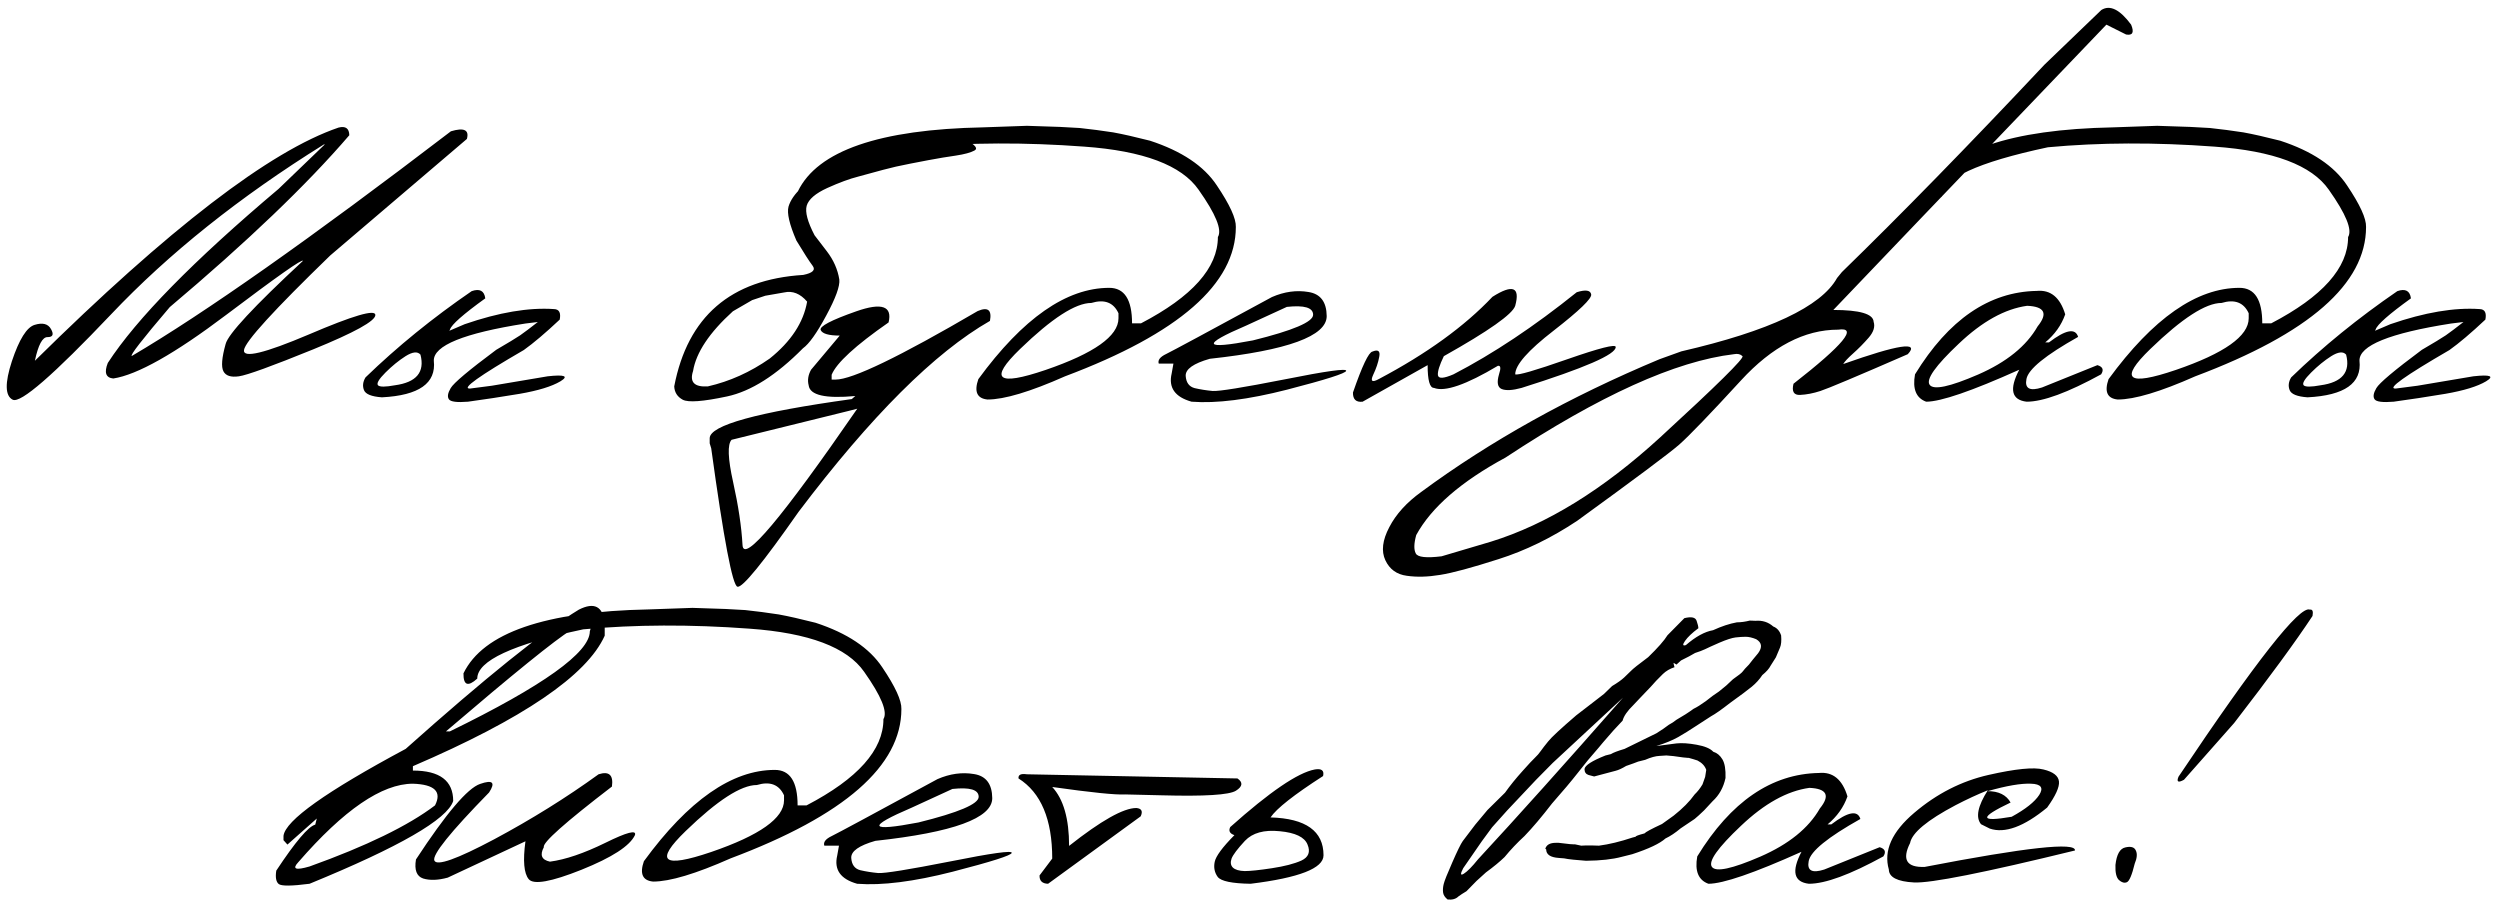 <?xml version="1.0" encoding="UTF-8"?> <svg xmlns="http://www.w3.org/2000/svg" width="1115" height="402" viewBox="0 0 1115 402" fill="none"><path d="M151.008 56.895C154.133 56.113 155.728 57.253 155.793 60.312C136.913 82.318 110.22 107.871 75.715 136.973C63.345 151.491 57.714 158.75 58.82 158.75C91.242 139.674 138.671 106.276 201.105 58.555C206.965 56.797 209.341 57.936 208.234 61.973L147.297 113.926C122.167 138.275 109.341 152.337 108.82 156.113C108.299 159.889 117.935 157.578 137.727 149.18C157.518 140.716 167.414 137.819 167.414 140.488C167.414 143.158 158.169 148.268 139.68 155.82C121.255 163.307 110.22 167.311 106.574 167.832C102.993 168.353 100.682 167.604 99.641 165.586C98.599 163.568 98.924 159.531 100.617 153.477C101.659 149.115 113.15 136.745 135.09 116.367C135.09 115.195 123.664 123.236 100.812 140.488C77.961 157.741 61.197 167.181 50.52 168.809C47.199 168.483 46.385 166.172 48.078 161.875C60.904 142.148 86.294 116.27 124.25 84.238L144.855 64.414H144.465C106.9 87.787 75.259 113.047 49.543 140.195C23.827 167.279 9.211 179.974 5.695 178.281C2.245 176.589 2.115 170.859 5.305 161.094C8.56 151.328 11.945 145.924 15.461 144.883C19.042 143.776 21.483 144.427 22.785 146.836C24.087 149.18 23.566 150.352 21.223 150.352C18.944 150.286 17.056 153.802 15.559 160.898C75.259 101.979 120.409 67.311 151.008 56.895ZM210.379 129.844C213.96 128.607 215.978 129.681 216.434 133.066C206.603 140.163 201.362 144.785 200.711 146.934L200.418 147.52L207.254 144.59C222.553 139.316 235.835 137.07 247.098 137.852C249.376 137.917 250.223 139.479 249.637 142.539C243.257 148.529 237.918 153.053 233.621 156.113C213.634 167.702 205.626 173.431 209.598 173.301L219.363 172.031L244.266 167.832C251.883 166.986 253.771 167.734 249.93 170.078C246.089 172.357 240.034 174.212 231.766 175.645C223.562 177.012 215.88 178.184 208.719 179.16C203.836 179.551 201.004 179.193 200.223 178.086C199.441 176.979 199.702 175.319 201.004 173.105C202.306 170.827 209.077 165.13 221.316 156.016C226.46 153.021 230.008 150.872 231.961 149.57C233.914 148.203 236.551 146.217 239.871 143.613L234.305 144.297C206.896 148.594 193.289 154.128 193.484 160.898C194.591 170.924 186.876 176.361 170.34 177.207C165.717 176.882 163.048 175.807 162.332 173.984C161.616 172.161 161.844 170.273 163.016 168.32C177.208 154.583 192.996 141.758 210.379 129.844ZM171.902 166.172C168.973 169.102 167.866 170.99 168.582 171.836C169.363 172.617 171.87 172.617 176.102 171.836C185.737 170.534 189.546 165.977 187.527 158.164C186.225 156.667 184.012 156.895 180.887 158.848C177.827 160.801 174.832 163.242 171.902 166.172ZM430.781 62.363C435.013 64.642 436.283 66.237 434.59 67.148C432.897 68.06 430.13 68.809 426.289 69.394C422.578 69.915 418.477 70.599 413.984 71.445L405.879 73.008C401.452 73.854 397.448 74.766 393.867 75.742C390.286 76.719 386.576 77.728 382.734 78.769C378.893 79.746 374.303 81.439 368.965 83.848C363.691 86.257 360.632 88.893 359.785 91.758C359.004 94.557 360.176 98.952 363.301 104.941L368.77 112.07C371.764 115.977 373.62 120.176 374.336 124.668C374.661 127.598 372.708 132.969 368.477 140.781C364.31 148.529 360.859 153.379 358.125 155.332C346.211 167.376 334.915 174.538 324.238 176.816C313.561 179.095 306.986 179.583 304.512 178.281C302.103 176.979 300.833 174.993 300.703 172.324C306.693 141.204 325.866 124.635 358.223 122.617C362.454 121.771 363.854 120.404 362.422 118.516C360.99 116.628 358.581 112.884 355.195 107.285C352.07 100.059 350.898 95.013 351.68 92.148C352.526 89.284 354.512 86.419 357.637 83.555L359.688 82.09L361.641 80.43L366.035 77.891C374.954 74.245 382.083 71.771 387.422 70.469L399.629 66.953C405.293 65.456 413.105 64.023 423.066 62.656L430.781 62.363ZM309.102 165.488C307.474 170.436 309.688 172.715 315.742 172.324C325.443 170.111 334.622 165.977 343.281 159.922C352.786 152.305 358.353 143.841 359.98 134.531C356.921 130.951 353.503 129.583 349.727 130.43L341.328 131.895L335.469 133.848L326.875 138.828C316.393 148.333 310.469 157.22 309.102 165.488ZM381.949 138.828C393.277 134.857 398.062 136.517 396.305 143.809C381.526 154.095 373.062 161.875 370.914 167.148V169.297H372.672C380.094 169.297 401.22 159.108 436.051 138.73C440.608 136.777 442.431 138.242 441.52 143.125C416.91 157.188 388.46 185.573 356.168 228.281C340.217 251.068 331.135 262.201 328.922 261.68C326.708 261.224 322.802 240.651 317.203 199.961L316.52 197.715V195.469C316.52 189.674 337.646 183.848 379.898 177.988L381.461 176.621C368.115 177.858 361.181 176.263 360.66 171.836C360.074 169.557 360.432 167.246 361.734 164.902L374.527 149.668C369.645 149.668 366.812 148.854 366.031 147.227C365.315 145.599 370.621 142.799 381.949 138.828ZM326.285 196.152C324.397 198.171 324.625 204.453 326.969 215C329.312 225.547 330.712 234.922 331.168 243.125C331.624 251.393 348.681 231.113 382.34 182.285L378.531 183.262L326.285 196.152ZM472.766 56.602L481.555 57.09L488.977 57.969L496.496 59.043C500.793 59.824 506.262 61.061 512.902 62.754C527.03 67.376 536.958 74.017 542.688 82.676C548.482 91.269 551.314 97.454 551.184 101.23C551.184 126.556 525.793 148.757 475.012 167.832C459.452 174.733 447.928 178.184 440.441 178.184C435.754 177.728 434.387 174.701 436.34 169.102C456.197 141.953 475.663 128.379 494.738 128.379C501.509 128.379 504.895 133.652 504.895 144.199H508.898C531.75 132.285 543.176 119.46 543.176 105.723C545.129 102.533 542.264 95.501 534.582 84.629C526.965 73.691 509.94 67.279 483.508 65.391C457.141 63.438 432.401 63.535 409.289 65.684C377.779 72.389 362.023 79.713 362.023 87.656C357.857 91.432 355.806 90.651 355.871 85.312C364.66 67.213 392.199 57.708 438.488 56.797L458.02 56.113L472.766 56.602ZM454.992 155.625C440.93 169.232 444.706 172.357 466.32 165C488 157.578 498.84 149.896 498.84 141.953V139.707C496.626 134.889 492.59 133.359 486.73 135.117C479.699 135.117 469.12 141.953 454.992 155.625ZM567.293 132.48C572.827 130.072 578.263 129.323 583.602 130.234C588.94 131.081 591.642 134.661 591.707 140.977C591.707 149.896 574.324 156.243 539.559 160.02C532.267 162.103 528.686 164.642 528.816 167.637C529.012 170.632 530.346 172.454 532.82 173.105C535.359 173.691 538.029 174.115 540.828 174.375C543.693 174.57 554.402 172.845 572.957 169.199C591.512 165.488 600.659 164.219 600.398 165.391C600.203 166.497 591.414 169.297 574.031 173.789C556.714 178.216 542.521 180.007 531.453 179.16C524.031 177.077 521.069 172.878 522.566 166.562L523.348 162.168H516.805C516.284 160.605 517.391 159.173 520.125 157.871C522.924 156.504 538.647 148.04 567.293 132.48ZM555.867 145.176C535.62 153.835 536.596 156.048 558.797 151.816C576.701 147.389 585.652 143.581 585.652 140.391C585.652 137.201 581.746 136.029 573.934 136.875L555.867 145.176ZM703.227 130.332C707.198 129.095 709.346 129.421 709.672 131.309C709.997 133.132 704.431 138.503 692.973 147.422C681.514 156.276 675.785 162.786 675.785 166.953C676.957 167.474 684.704 165.228 699.027 160.215C713.415 155.202 720.609 153.379 720.609 154.746C720.74 158.066 706.742 164.154 678.617 173.008C674.581 174.115 671.618 174.277 669.73 173.496C667.908 172.715 667.517 170.534 668.559 166.953C669.47 164.219 669.307 162.949 668.07 163.145C653.878 171.608 644.372 174.896 639.555 173.008C637.667 173.008 636.723 169.622 636.723 162.852L607.719 179.16C604.789 179.486 603.357 178.118 603.422 175.059C607.523 163.21 610.421 157.122 612.113 156.797C614.652 155.755 615.661 156.536 615.141 159.141C614.685 161.68 613.773 164.382 612.406 167.246C611.104 170.111 611.983 170.697 615.043 169.004C636.332 157.741 653.194 145.534 665.629 132.383C674.678 126.654 678.064 127.988 675.785 136.387C674.613 140.098 664.001 147.585 643.949 158.848C641.996 162.884 641.117 165.716 641.312 167.344C641.573 168.971 643.884 168.841 648.246 166.953C665.954 157.773 684.281 145.566 703.227 130.332ZM937.203 4.453C941.044 2.044 945.471 4.225 950.484 10.996C951.917 14.447 951.168 15.912 948.238 15.391L939.449 10.996L857.516 96.543L817.672 138.242C829.456 138.242 835.445 140 835.641 143.516C836.357 145.729 835.608 148.105 833.395 150.645C831.181 153.184 828.902 155.495 826.559 157.578C824.215 159.661 822.717 161.257 822.066 162.363C846.676 153.639 856.279 152.174 850.875 157.969C828.154 167.865 815.165 173.333 811.91 174.375C808.72 175.417 805.693 176.003 802.828 176.133C800.029 176.263 799.052 174.603 799.898 171.152C822.164 153.77 828.805 145.729 819.82 147.031C804.781 147.031 790.328 154.583 776.461 169.688C762.594 184.792 753.414 194.329 748.922 198.301C744.43 202.207 729.26 213.535 703.414 232.285C691.956 239.902 680.27 245.599 668.355 249.375C656.376 253.216 647.685 255.56 642.281 256.406C636.812 257.318 631.865 257.448 627.438 256.797C622.945 256.211 619.755 253.9 617.867 249.863C615.979 245.827 616.565 240.911 619.625 235.117C622.62 229.323 627.372 224.082 633.883 219.395C664.677 196.673 700.094 176.947 740.133 160.215L749.898 156.699C789.091 147.65 812.236 136.745 819.332 123.984L821.48 121.348C847.717 95.827 877.828 65 911.812 28.867L937.203 4.453ZM631.441 246.836C632.288 248.529 636.129 248.952 642.965 248.105L665.035 241.562C689.84 233.88 714.97 218.385 740.426 195.078C765.816 171.771 778.056 159.694 777.145 158.848C776.233 157.936 774.964 157.643 773.336 157.969C747.359 161.029 713.408 176.393 671.48 204.062C651.624 214.805 638.342 226.328 631.637 238.633C630.595 242.409 630.53 245.143 631.441 246.836ZM908.391 129.746C914.576 129.16 918.807 132.643 921.086 140.195C919.393 145.013 916.431 149.18 912.199 152.695H913.859C921.281 147.031 925.611 146.217 926.848 150.254C912.329 158.392 904.647 164.642 903.801 169.004C902.954 173.301 905.266 174.57 910.734 172.812L935.441 162.852C937.85 163.568 938.404 164.935 937.102 166.953C922.258 175.091 911.19 179.16 903.898 179.16C897.128 178.379 896.021 173.626 900.578 164.902C879.419 174.408 865.585 179.16 859.074 179.16C854.582 177.533 852.922 173.464 854.094 166.953C869.068 142.539 887.167 130.137 908.391 129.746ZM873.625 153.281C863.208 163.112 858.879 169.232 860.637 171.641C862.395 174.049 869.589 172.52 882.219 167.051C894.914 161.517 903.768 154.355 908.781 145.566C913.469 139.772 911.906 136.712 904.094 136.387C894.198 137.754 884.042 143.385 873.625 153.281ZM976.844 56.602L985.633 57.09L993.055 57.969L1000.57 59.043C1004.87 59.824 1010.34 61.061 1016.98 62.754C1031.11 67.376 1041.04 74.017 1046.77 82.676C1052.56 91.269 1055.39 97.454 1055.26 101.23C1055.26 126.556 1029.87 148.757 979.09 167.832C963.53 174.733 952.007 178.184 944.52 178.184C939.832 177.728 938.465 174.701 940.418 169.102C960.275 141.953 979.741 128.379 998.816 128.379C1005.59 128.379 1008.97 133.652 1008.97 144.199H1012.98C1035.83 132.285 1047.25 119.46 1047.25 105.723C1049.21 102.533 1046.34 95.501 1038.66 84.629C1031.04 73.691 1014.02 67.279 987.586 65.391C961.219 63.438 936.479 63.535 913.367 65.684C881.857 72.389 866.102 79.713 866.102 87.656C861.935 91.432 859.884 90.651 859.949 85.312C868.738 67.213 896.277 57.708 942.566 56.797L962.098 56.113L976.844 56.602ZM959.07 155.625C945.008 169.232 948.784 172.357 970.398 165C992.078 157.578 1002.92 149.896 1002.92 141.953V139.707C1000.7 134.889 996.668 133.359 990.809 135.117C983.777 135.117 973.198 141.953 959.07 155.625ZM1069.22 129.844C1072.8 128.607 1074.82 129.681 1075.28 133.066C1065.45 140.163 1060.21 144.785 1059.55 146.934L1059.26 147.52L1066.1 144.59C1081.4 139.316 1094.68 137.07 1105.94 137.852C1108.22 137.917 1109.07 139.479 1108.48 142.539C1102.1 148.529 1096.76 153.053 1092.46 156.113C1072.48 167.702 1064.47 173.431 1068.44 173.301L1078.21 172.031L1103.11 167.832C1110.73 166.986 1112.61 167.734 1108.77 170.078C1104.93 172.357 1098.88 174.212 1090.61 175.645C1082.41 177.012 1074.72 178.184 1067.56 179.16C1062.68 179.551 1059.85 179.193 1059.07 178.086C1058.29 176.979 1058.55 175.319 1059.85 173.105C1061.15 170.827 1067.92 165.13 1080.16 156.016C1085.3 153.021 1088.85 150.872 1090.8 149.57C1092.76 148.203 1095.39 146.217 1098.71 143.613L1093.15 144.297C1065.74 148.594 1052.13 154.128 1052.33 160.898C1053.43 170.924 1045.72 176.361 1029.18 177.207C1024.56 176.882 1021.89 175.807 1021.18 173.984C1020.46 172.161 1020.69 170.273 1021.86 168.32C1036.05 154.583 1051.84 141.758 1069.22 129.844ZM1030.75 166.172C1027.82 169.102 1026.71 170.99 1027.43 171.836C1028.21 172.617 1030.71 172.617 1034.95 171.836C1044.58 170.534 1048.39 165.977 1046.37 158.164C1045.07 156.667 1042.86 156.895 1039.73 158.848C1036.67 160.801 1033.68 163.242 1030.75 166.172ZM258.18 271.895C265.016 268.444 268.857 270.397 269.703 277.754V283.516C261.76 301.224 233.245 320.625 184.156 341.719V343.672C196.135 343.672 202.125 348.197 202.125 357.246C199.456 365.449 178.102 377.754 138.062 394.16C130.055 395.202 125.465 395.234 124.293 394.258C123.121 393.281 122.763 391.296 123.219 388.301C131.747 375.41 137.542 368.574 140.602 367.793L141.285 365.059L128.199 376.68L126.441 374.727V372.773C127.288 365.938 145.452 353.014 180.934 334.004C216.546 302.233 242.294 281.53 258.18 271.895ZM198.902 326.191H200.66C242.262 305.879 263.062 291.003 263.062 281.562C264.755 276.68 261.988 276.484 254.762 280.977C247.6 285.404 228.98 300.475 198.902 326.191ZM133.082 384.492C130.152 387.617 131.812 388.268 138.062 386.445C163.453 377.331 182.105 368.249 194.02 359.199C197.145 353.079 193.857 349.857 184.156 349.531C170.354 349.531 153.329 361.185 133.082 384.492ZM266.965 345.332C271.652 343.835 273.638 345.658 272.922 350.801C251.958 366.882 241.835 375.898 242.551 377.852C240.663 381.367 241.574 383.516 245.285 384.297C252.186 383.385 260.422 380.586 269.992 375.898C279.628 371.146 284.022 370.007 283.176 372.48C280.897 377.298 272.954 382.441 259.348 387.91C245.806 393.314 237.961 394.714 235.812 392.109C233.664 389.505 233.176 383.874 234.348 375.215L199.68 391.426C195.383 392.598 191.737 392.728 188.742 391.816C185.812 390.84 184.738 388.008 185.52 383.32C198.996 362.747 208.534 351.517 214.133 349.629C219.732 347.676 221.066 348.945 218.137 353.438C200.819 371.146 192.681 381.27 193.723 383.809C194.829 386.348 203.716 383.19 220.383 374.336C237.049 365.417 252.577 355.749 266.965 345.332ZM323.602 271.602L332.391 272.09L339.812 272.969L347.332 274.043C351.629 274.824 357.098 276.061 363.738 277.754C377.866 282.376 387.794 289.017 393.523 297.676C399.318 306.27 402.15 312.454 402.02 316.23C402.02 341.556 376.629 363.757 325.848 382.832C310.288 389.733 298.764 393.184 291.277 393.184C286.59 392.728 285.223 389.701 287.176 384.102C307.033 356.953 326.499 343.379 345.574 343.379C352.345 343.379 355.73 348.652 355.73 359.199H359.734C382.586 347.285 394.012 334.46 394.012 320.723C395.965 317.533 393.1 310.501 385.418 299.629C377.801 288.691 360.776 282.279 334.344 280.391C307.977 278.438 283.237 278.535 260.125 280.684C228.615 287.389 212.859 294.714 212.859 302.656C208.693 306.432 206.642 305.651 206.707 300.312C215.496 282.214 243.035 272.708 289.324 271.797L308.855 271.113L323.602 271.602ZM305.828 370.625C291.766 384.232 295.542 387.357 317.156 380C338.836 372.578 349.676 364.896 349.676 356.953V354.707C347.462 349.889 343.426 348.359 337.566 350.117C330.535 350.117 319.956 356.953 305.828 370.625ZM418.129 347.48C423.663 345.072 429.099 344.323 434.438 345.234C439.776 346.081 442.478 349.661 442.543 355.977C442.543 364.896 425.16 371.243 390.395 375.02C383.103 377.103 379.522 379.642 379.652 382.637C379.848 385.632 381.182 387.454 383.656 388.105C386.195 388.691 388.865 389.115 391.664 389.375C394.529 389.57 405.238 387.845 423.793 384.199C442.348 380.488 451.495 379.219 451.234 380.391C451.039 381.497 442.25 384.297 424.867 388.789C407.549 393.216 393.357 395.007 382.289 394.16C374.867 392.077 371.905 387.878 373.402 381.562L374.184 377.168H367.641C367.12 375.605 368.227 374.173 370.961 372.871C373.76 371.504 389.483 363.04 418.129 347.48ZM406.703 360.176C386.456 368.835 387.432 371.048 409.633 366.816C427.536 362.389 436.488 358.581 436.488 355.391C436.488 352.201 432.582 351.029 424.77 351.875L406.703 360.176ZM457.969 345.332L551.914 347.188C554.453 348.945 554.225 350.768 551.23 352.656C548.236 354.544 537.201 355.228 518.125 354.707L501.816 354.316C497.65 354.577 486.81 353.47 469.297 350.996C474.31 356.4 476.816 365.156 476.816 377.266C491.074 366.003 501.068 360.371 506.797 360.371C509.141 360.566 509.792 361.803 508.75 364.082L467.441 394.16C464.837 394.095 463.568 392.858 463.633 390.449L469.297 382.93C469.297 365.417 464.284 353.503 454.258 347.188C454.062 345.56 455.299 344.941 457.969 345.332ZM586.383 343.184C589.443 342.663 590.68 343.639 590.094 346.113C577.138 354.447 569.326 360.599 566.656 364.57C582.411 365.026 590.289 370.658 590.289 381.465C590.289 387.259 579.449 391.491 557.77 394.16C549.501 394.03 544.618 393.021 543.121 391.133C541.689 389.18 541.233 386.934 541.754 384.395C542.275 381.855 545.204 377.884 550.543 372.48C548.46 371.764 547.841 370.56 548.688 368.867C566.266 353.177 578.831 344.616 586.383 343.184ZM570.758 370.723C563.792 370.007 558.616 371.439 555.23 375.02C551.91 378.6 549.924 381.237 549.273 382.93C548.688 384.622 548.883 385.957 549.859 386.934C550.901 387.91 552.659 388.431 555.133 388.496C557.672 388.496 561.708 388.073 567.242 387.227C572.841 386.38 577.236 385.241 580.426 383.809C583.616 382.311 584.527 379.935 583.16 376.68C581.858 373.359 577.724 371.374 570.758 370.723ZM751.219 275.703C754.344 274.922 756.167 275.312 756.688 276.875C757.208 278.372 757.469 279.479 757.469 280.195C754.669 282.279 752.684 284.167 751.512 285.859C750.34 287.552 750.47 288.171 751.902 287.715C756.264 283.939 760.301 281.725 764.012 281.074C767.853 279.316 771.401 278.145 774.656 277.559C776.414 277.559 778.335 277.298 780.418 276.777L782.957 276.875C786.017 276.615 788.654 277.461 790.867 279.414C792.56 280.065 793.732 281.4 794.383 283.418C794.578 285.762 794.415 287.552 793.895 288.789C793.439 289.961 792.82 291.426 792.039 293.184C791.128 294.681 790.346 295.918 789.695 296.895C789.044 298.197 787.807 299.596 785.984 301.094C784.747 302.982 783.185 304.707 781.297 306.27C779.474 307.767 776.251 310.176 771.629 313.496C767.788 316.491 764.956 318.477 763.133 319.453L756.199 323.945C753.66 325.638 751.089 327.233 748.484 328.73C745.945 330.163 742.69 331.497 738.719 332.734L747.703 331.562C750.112 331.302 753.107 331.497 756.688 332.148C760.333 332.799 762.807 333.841 764.109 335.273C765.802 335.794 767.169 336.934 768.211 338.691C769.253 340.449 769.708 343.216 769.578 346.992C768.667 351.224 766.746 354.674 763.816 357.344L760.008 361.445C758.25 363.138 756.85 364.408 755.809 365.254C754.962 365.775 752.879 367.174 749.559 369.453C747.15 371.471 744.904 372.969 742.82 373.945C740.281 376.224 735.333 378.568 727.977 380.977L723.289 382.148C719.188 383.255 713.882 383.841 707.371 383.906L701.707 383.418L699.266 383.125L697.605 382.832L695.164 382.637C691.453 382.376 689.598 381.107 689.598 378.828L689.207 378.535C689.728 376.777 691.29 375.898 693.895 375.898H695.164L700.242 376.484L702 376.582H702.488L705.223 377.168L707.273 377.07H709.91L713.133 377.168C717.625 376.582 722.605 375.378 728.074 373.555L729.539 373.164C729.409 372.904 730.711 372.415 733.445 371.699C733.901 371.113 736.505 369.714 741.258 367.5L746.434 363.789C750.47 360.599 753.595 357.441 755.809 354.316C757.111 353.079 758.283 351.582 759.324 349.824L760.496 346.504L760.984 343.379C760.398 341.621 759.096 340.221 757.078 339.18L755.223 338.594L753.172 338.008H752.781C752.065 338.008 749.949 337.747 746.434 337.227L743.211 336.934L740.184 337.129C738.426 337.194 736.277 337.78 733.738 338.887L730.613 339.668C729.507 340.124 727.716 340.775 725.242 341.621C723.419 342.728 721.857 343.444 720.555 343.77C719.318 344.095 716.128 344.941 710.984 346.309L708.445 345.625C707.273 345.234 706.688 344.355 706.688 342.988C706.883 341.361 710.008 339.342 716.062 336.934L718.406 336.348C719.448 335.697 721.499 334.915 724.559 334.004L738.719 327.07C740.932 325.703 742.788 324.434 744.285 323.262C745.522 322.611 746.661 321.862 747.703 321.016C750.568 319.388 753.107 317.76 755.32 316.133C756.818 315.417 758.641 314.277 760.789 312.715C762.872 311.022 764.826 309.59 766.648 308.418C767.82 307.507 768.895 306.628 769.871 305.781C770.848 304.87 771.857 303.926 772.898 302.949C775.438 301.191 776.902 300.02 777.293 299.434C777.684 298.848 778.595 297.839 780.027 296.406L781.785 294.16L784.129 291.328C786.082 288.659 785.789 286.576 783.25 285.078C781.492 284.362 779.93 284.004 778.562 284.004C777.26 284.004 775.763 284.102 774.07 284.297C772.443 284.492 770.034 285.273 766.844 286.641C763.719 288.008 761.57 288.984 760.398 289.57C759.292 290.091 757.827 290.645 756.004 291.23C754.507 292.142 752.423 293.249 749.754 294.551L747.703 296.406L746.434 295.625V296.016L746.824 297.578C744.806 298.229 743.081 299.238 741.648 300.605C739.5 302.689 737.677 304.609 736.18 306.367L731.883 310.859L728.465 314.473C725.796 317.077 724.201 319.388 723.68 321.406L719.578 325.801L714.988 331.074L713.035 333.418C709.585 337.324 706.46 341.1 703.66 344.746C700.861 348.327 697.052 352.852 692.234 358.32C687.612 364.31 683.51 369.16 679.93 372.871C676.674 375.866 673.712 378.991 671.043 382.246C668.895 384.329 666.128 386.608 662.742 389.082L658.543 392.891C656.85 394.583 655.353 396.113 654.051 397.48C652.618 398.327 651.414 399.108 650.438 399.824C649.331 400.931 647.736 401.387 645.652 401.191C644.415 400.215 643.732 399.141 643.602 397.969C643.471 396.797 643.569 395.56 643.895 394.258C644.22 392.891 645.49 389.701 647.703 384.688C649.917 379.609 651.479 376.419 652.391 375.117C653.367 373.815 655.223 371.374 657.957 367.793L663.426 361.25L671.238 353.535C673.452 350.41 676.089 347.155 679.148 343.77C681.753 340.84 683.543 338.919 684.52 338.008C685.561 337.031 686.44 336.022 687.156 334.98C687.938 333.874 689.044 332.441 690.477 330.684C691.909 328.861 696.076 324.987 702.977 319.062L710.203 313.496L715.379 309.492L718.992 305.977C721.401 304.544 723.191 303.275 724.363 302.168C725.535 301.061 726.544 300.085 727.391 299.238C728.237 298.327 730.809 296.276 735.105 293.086C739.402 288.919 742.267 285.664 743.699 283.32L751.219 275.703ZM665.477 368.965L660.887 375.215L652.586 387.227C651.219 389.831 651.316 390.645 652.879 389.668C654.441 388.691 656.557 386.543 659.227 383.223C676.414 364.668 697.964 340.645 723.875 311.152L692.527 340.254L685.105 347.773L672.215 361.445L665.477 368.965ZM811.273 344.746C817.458 344.16 821.69 347.643 823.969 355.195C822.276 360.013 819.314 364.18 815.082 367.695H816.742C824.164 362.031 828.493 361.217 829.73 365.254C815.212 373.392 807.53 379.642 806.684 384.004C805.837 388.301 808.148 389.57 813.617 387.812L838.324 377.852C840.733 378.568 841.286 379.935 839.984 381.953C825.141 390.091 814.073 394.16 806.781 394.16C800.01 393.379 798.904 388.626 803.461 379.902C782.302 389.408 768.467 394.16 761.957 394.16C757.465 392.533 755.805 388.464 756.977 381.953C771.951 357.539 790.049 345.137 811.273 344.746ZM776.508 368.281C766.091 378.112 761.762 384.232 763.52 386.641C765.277 389.049 772.471 387.52 785.102 382.051C797.797 376.517 806.651 369.355 811.664 360.566C816.352 354.772 814.789 351.712 806.977 351.387C797.081 352.754 786.924 358.385 776.508 368.281ZM886.855 345.625C898.9 342.891 907.07 342.077 911.367 343.184C915.729 344.225 918.04 346.016 918.301 348.555C918.561 351.029 916.803 354.902 913.027 360.176C902.676 368.704 894.147 371.829 887.441 369.551L883.535 367.598C881.061 364.538 882.07 359.492 886.562 352.461C882.005 354.284 877.22 356.497 872.207 359.102C859.512 365.807 852.741 371.439 851.895 375.996C848.184 383.418 850.365 386.966 858.438 386.641C903.62 377.917 925.951 375.475 925.43 379.316C885 389.212 861.074 393.965 853.652 393.574C846.23 393.184 842.487 391.263 842.422 387.812C840.013 379.414 843.789 370.983 853.75 362.52C863.776 353.991 874.811 348.359 886.855 345.625ZM886.465 352.852C891.413 352.852 894.831 354.544 896.719 357.93C882.656 364.635 882.819 366.751 897.207 364.277C903.392 360.892 907.493 357.637 909.512 354.512C911.53 351.322 910.293 349.661 905.801 349.531C901.374 349.336 894.928 350.443 886.465 352.852ZM1030.21 271.895C1031.38 271.699 1031.77 272.643 1031.38 274.727C1023.96 285.99 1012.31 301.908 996.422 322.48L974.059 347.773C971.454 349.206 970.641 348.75 971.617 346.406C1006.19 294.779 1025.72 269.941 1030.21 271.895ZM947.887 377.949C950.361 377.363 951.923 377.819 952.574 379.316C953.29 380.749 953.128 382.702 952.086 385.176C950.849 390.254 949.677 393.021 948.57 393.477C947.464 393.932 946.292 393.607 945.055 392.5C943.883 391.393 943.362 389.147 943.492 385.762C944.013 381.074 945.478 378.47 947.887 377.949Z" fill="black"></path></svg> 